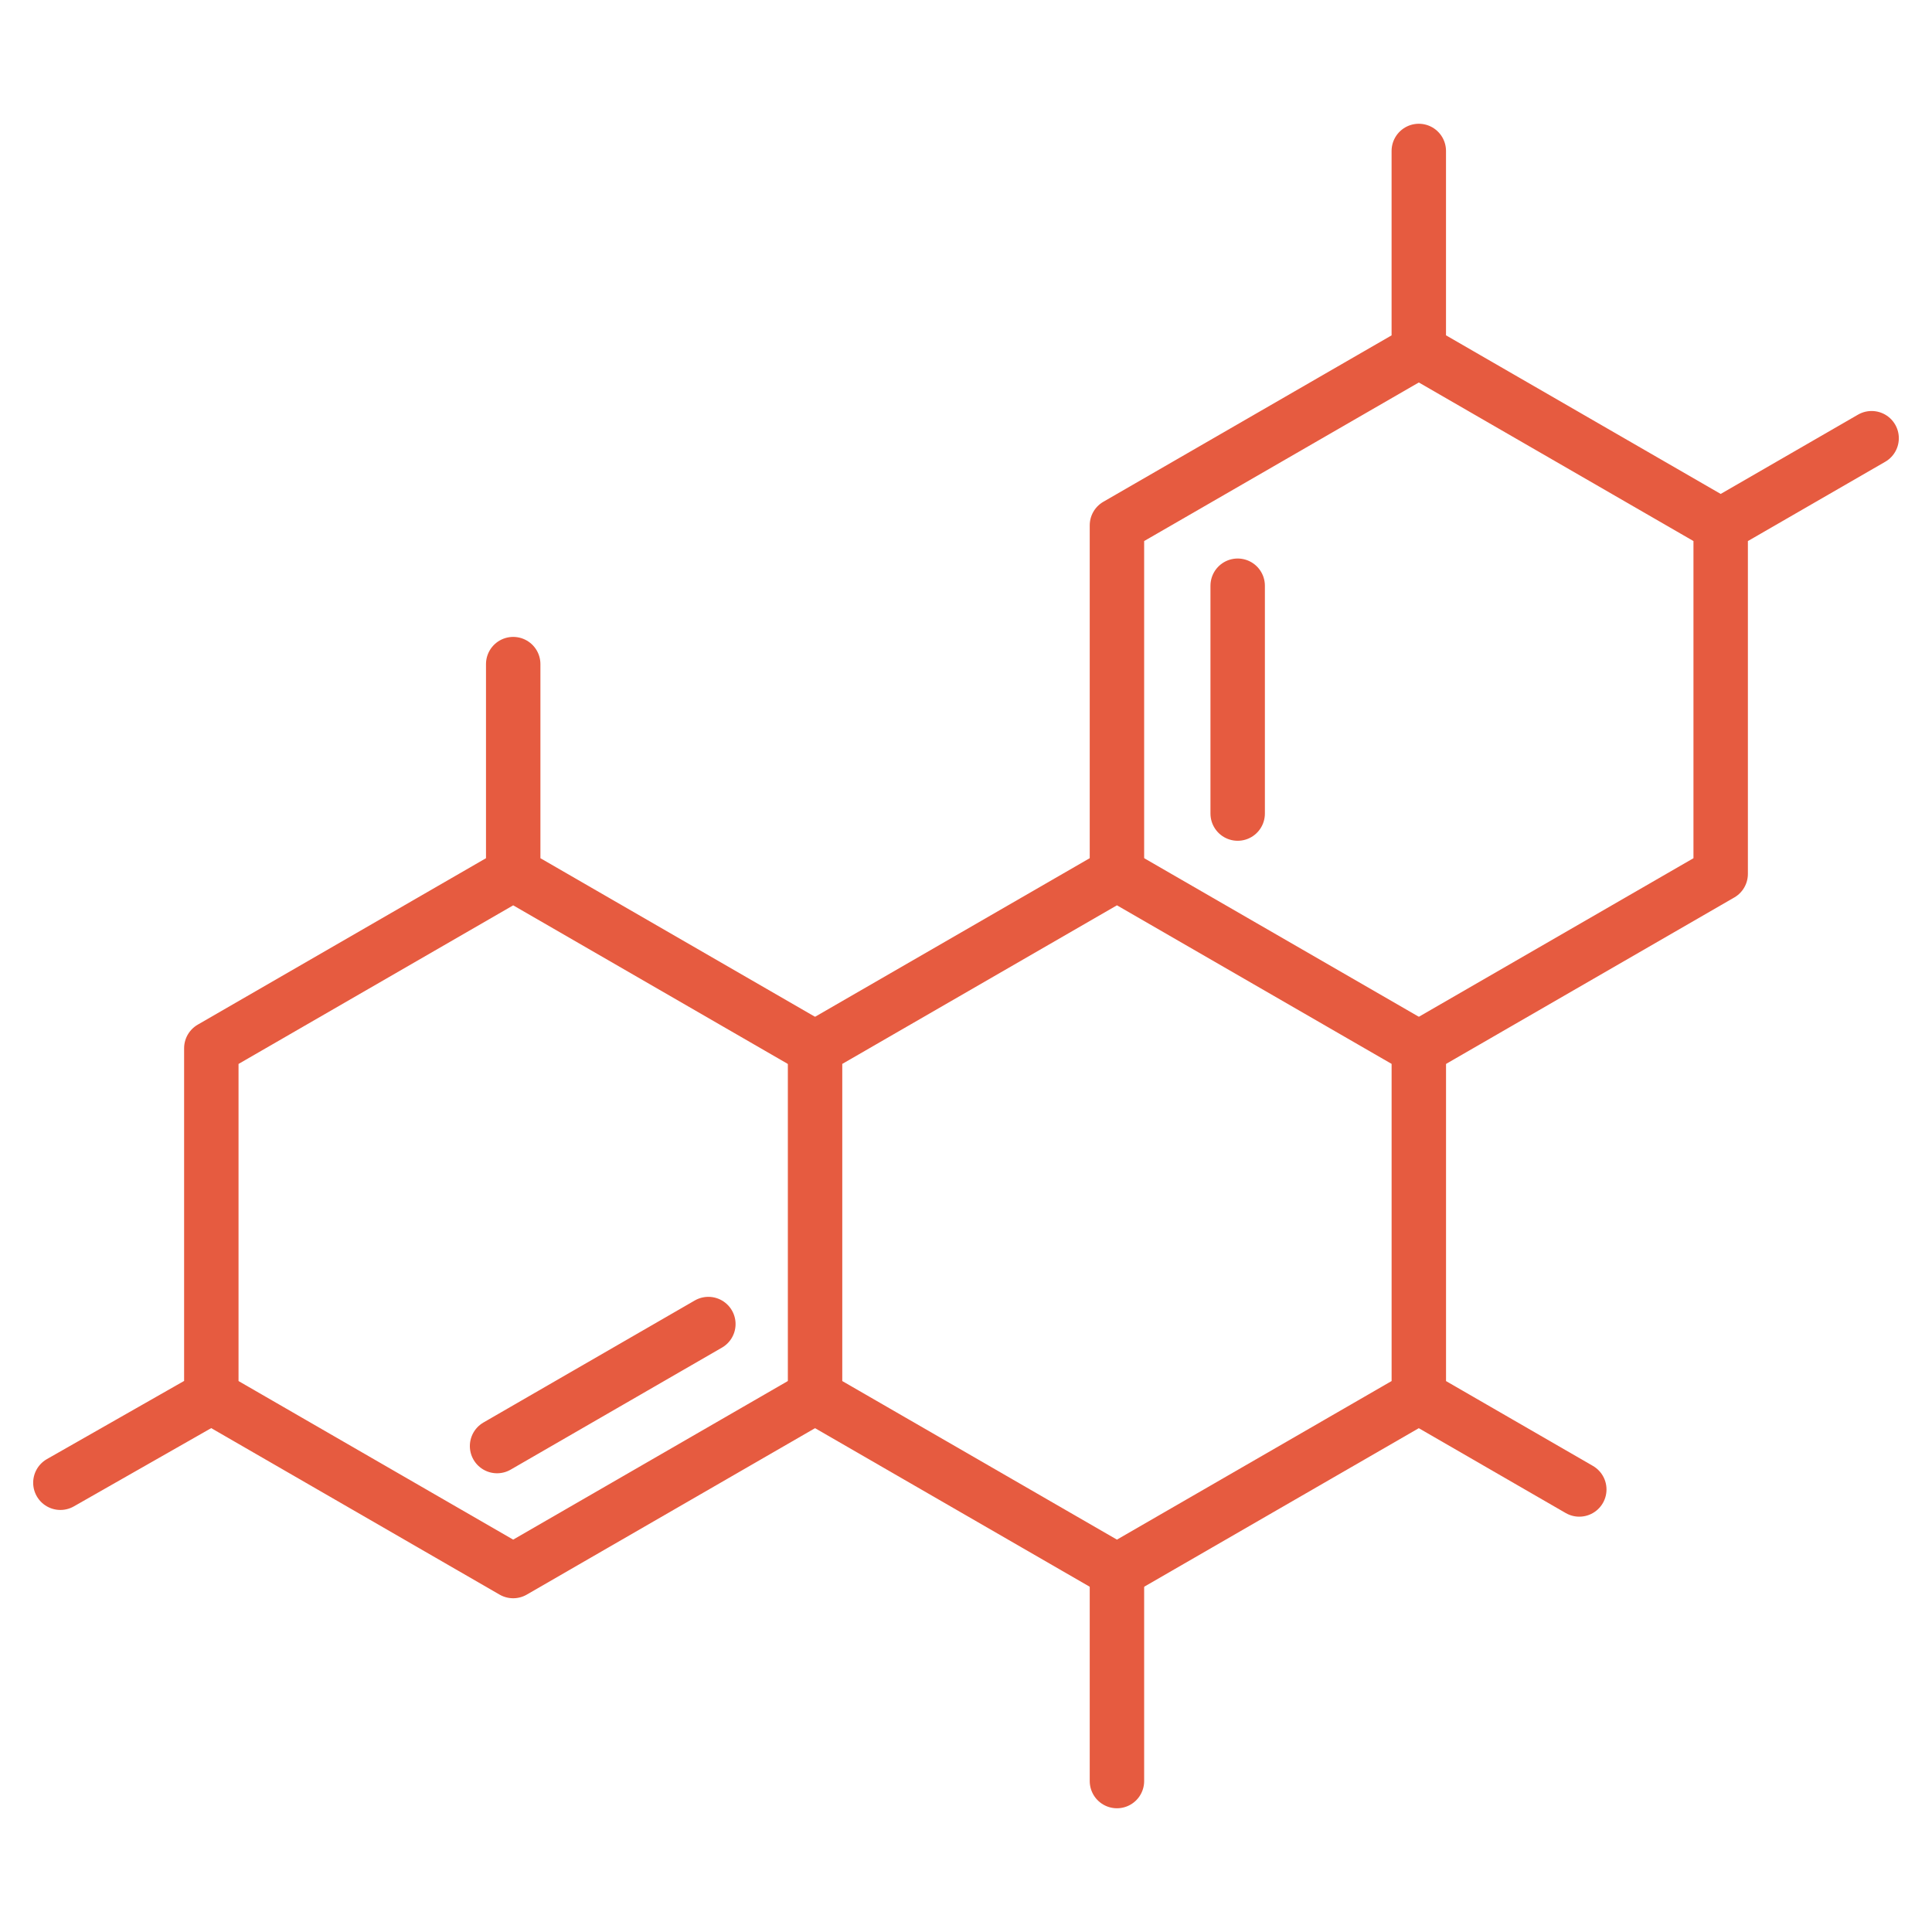 <svg xmlns="http://www.w3.org/2000/svg" width="71" height="71" fill="none"><path stroke="#E65B40" stroke-linecap="round" stroke-linejoin="round" stroke-width="2" d="M29.953 38.522V51.33l11.094 6.405 11.094-6.405V38.52l-11.094-6.405-11.094 6.406zm28.085 16.215-5.897-3.406"/><path stroke="#E65B40" stroke-linecap="round" stroke-linejoin="round" stroke-width="2" d="m52.14 38.522 11.094-6.406v-12.81l-11.093-6.405-11.094 6.405v12.81m4.437-10.591v8.373m-15.531 8.624L18.86 32.116 7.766 38.522V51.33l11.093 6.405 11.094-6.405m-11.686 1.812 7.765-4.484M52.14 12.9V5.548M18.86 32.116v-7.71m22.187 41.047v-7.717M7.766 51.33l-5.547 3.16m66.562-38.386-5.547 3.203"/></svg>
